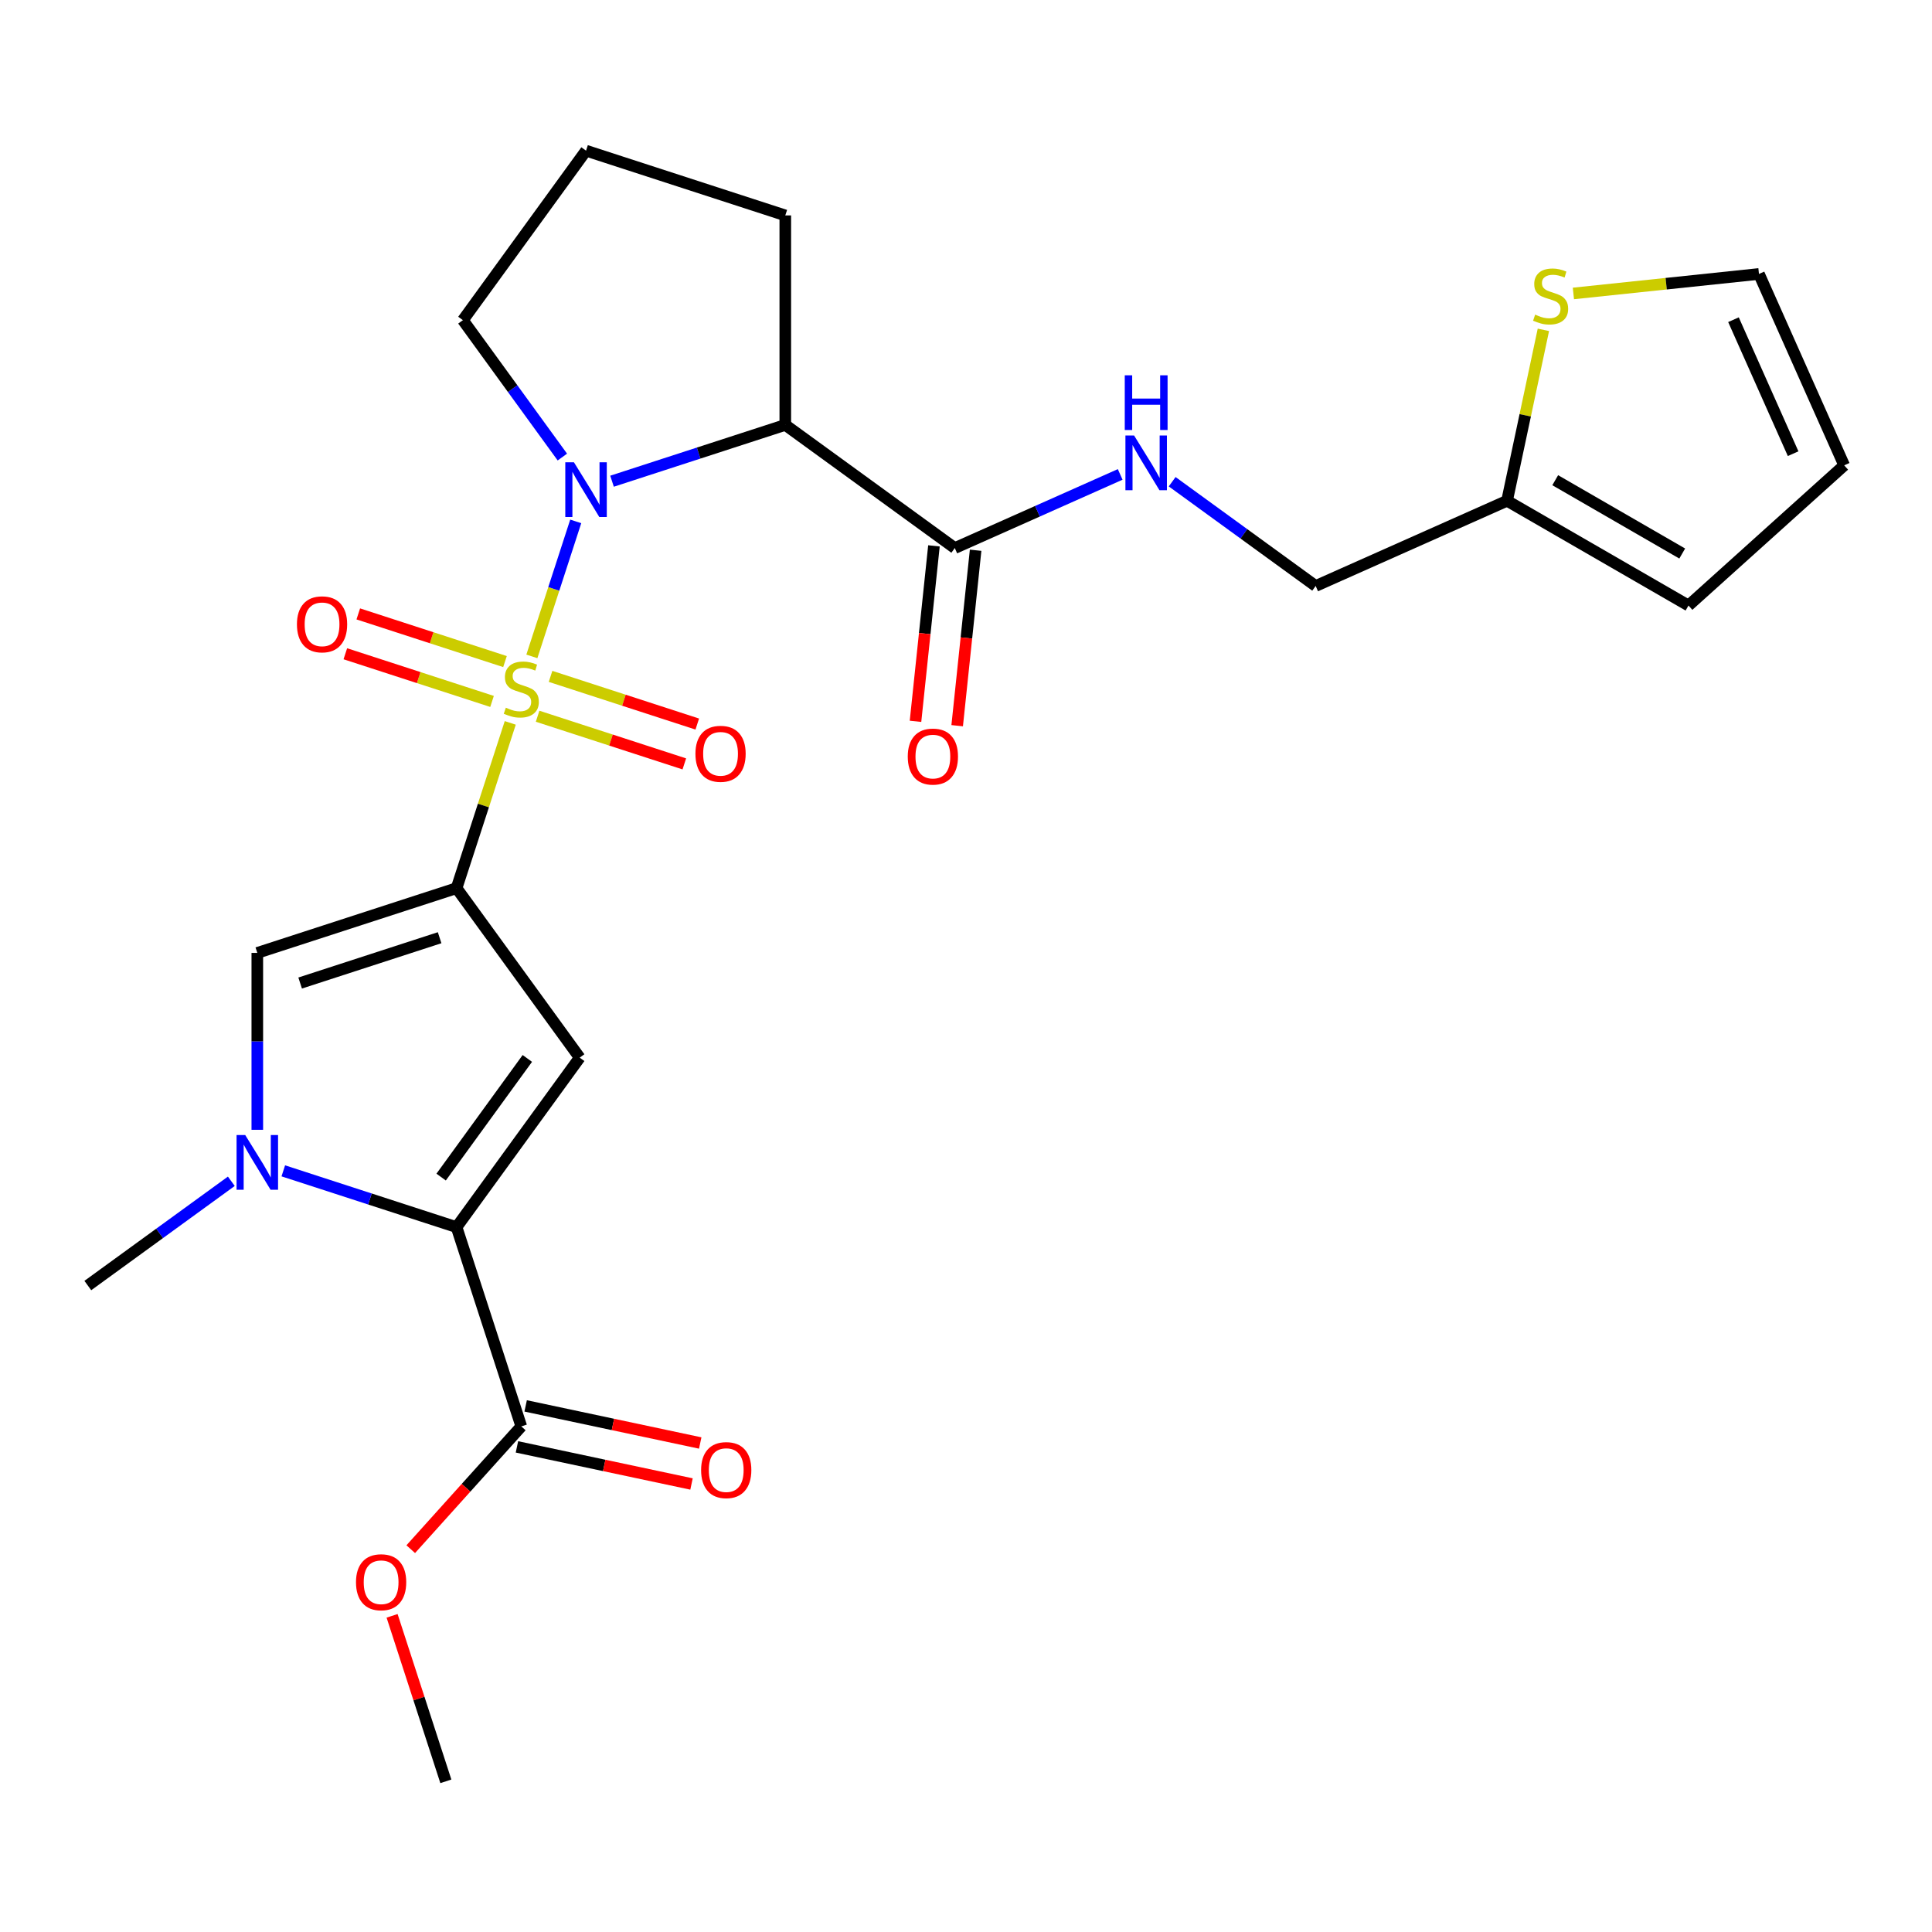 <?xml version='1.0' encoding='iso-8859-1'?>
<svg version='1.1' baseProfile='full'
              xmlns='http://www.w3.org/2000/svg'
                      xmlns:rdkit='http://www.rdkit.org/xml'
                      xmlns:xlink='http://www.w3.org/1999/xlink'
                  xml:space='preserve'
width='1000px' height='1000px' viewBox='0 0 1000 1000'>
<!-- END OF HEADER -->
<rect style='opacity:1.0;fill:#FFFFFF;stroke:none' width='1000' height='1000' x='0' y='0'> </rect>
<path class='bond-0' d='M 264.108,374.167 L 250.211,416.937' style='fill:none;fill-rule:evenodd;stroke:#CCCC00;stroke-width:6px;stroke-linecap:butt;stroke-linejoin:miter;stroke-opacity:1' />
<path class='bond-0' d='M 250.211,416.937 L 236.315,459.707' style='fill:none;fill-rule:evenodd;stroke:#000000;stroke-width:6px;stroke-linecap:butt;stroke-linejoin:miter;stroke-opacity:1' />
<path class='bond-1' d='M 275.293,339.745 L 286.644,304.809' style='fill:none;fill-rule:evenodd;stroke:#CCCC00;stroke-width:6px;stroke-linecap:butt;stroke-linejoin:miter;stroke-opacity:1' />
<path class='bond-1' d='M 286.644,304.809 L 297.995,269.873' style='fill:none;fill-rule:evenodd;stroke:#0000FF;stroke-width:6px;stroke-linecap:butt;stroke-linejoin:miter;stroke-opacity:1' />
<path class='bond-9' d='M 278.264,370.72 L 316.234,383.057' style='fill:none;fill-rule:evenodd;stroke:#CCCC00;stroke-width:6px;stroke-linecap:butt;stroke-linejoin:miter;stroke-opacity:1' />
<path class='bond-9' d='M 316.234,383.057 L 354.203,395.394' style='fill:none;fill-rule:evenodd;stroke:#FF0000;stroke-width:6px;stroke-linecap:butt;stroke-linejoin:miter;stroke-opacity:1' />
<path class='bond-9' d='M 284.966,350.094 L 322.935,362.431' style='fill:none;fill-rule:evenodd;stroke:#CCCC00;stroke-width:6px;stroke-linecap:butt;stroke-linejoin:miter;stroke-opacity:1' />
<path class='bond-9' d='M 322.935,362.431 L 360.905,374.768' style='fill:none;fill-rule:evenodd;stroke:#FF0000;stroke-width:6px;stroke-linecap:butt;stroke-linejoin:miter;stroke-opacity:1' />
<path class='bond-10' d='M 261.384,342.432 L 223.414,330.095' style='fill:none;fill-rule:evenodd;stroke:#CCCC00;stroke-width:6px;stroke-linecap:butt;stroke-linejoin:miter;stroke-opacity:1' />
<path class='bond-10' d='M 223.414,330.095 L 185.445,317.758' style='fill:none;fill-rule:evenodd;stroke:#FF0000;stroke-width:6px;stroke-linecap:butt;stroke-linejoin:miter;stroke-opacity:1' />
<path class='bond-10' d='M 254.682,363.058 L 216.712,350.721' style='fill:none;fill-rule:evenodd;stroke:#CCCC00;stroke-width:6px;stroke-linecap:butt;stroke-linejoin:miter;stroke-opacity:1' />
<path class='bond-10' d='M 216.712,350.721 L 178.743,338.384' style='fill:none;fill-rule:evenodd;stroke:#FF0000;stroke-width:6px;stroke-linecap:butt;stroke-linejoin:miter;stroke-opacity:1' />
<path class='bond-2' d='M 236.315,459.707 L 300.053,547.436' style='fill:none;fill-rule:evenodd;stroke:#000000;stroke-width:6px;stroke-linecap:butt;stroke-linejoin:miter;stroke-opacity:1' />
<path class='bond-6' d='M 236.315,459.707 L 133.183,493.217' style='fill:none;fill-rule:evenodd;stroke:#000000;stroke-width:6px;stroke-linecap:butt;stroke-linejoin:miter;stroke-opacity:1' />
<path class='bond-6' d='M 227.547,485.36 L 155.355,508.816' style='fill:none;fill-rule:evenodd;stroke:#000000;stroke-width:6px;stroke-linecap:butt;stroke-linejoin:miter;stroke-opacity:1' />
<path class='bond-5' d='M 316.784,249.074 L 361.624,234.505' style='fill:none;fill-rule:evenodd;stroke:#0000FF;stroke-width:6px;stroke-linecap:butt;stroke-linejoin:miter;stroke-opacity:1' />
<path class='bond-5' d='M 361.624,234.505 L 406.465,219.935' style='fill:none;fill-rule:evenodd;stroke:#000000;stroke-width:6px;stroke-linecap:butt;stroke-linejoin:miter;stroke-opacity:1' />
<path class='bond-20' d='M 291.076,236.574 L 265.335,201.145' style='fill:none;fill-rule:evenodd;stroke:#0000FF;stroke-width:6px;stroke-linecap:butt;stroke-linejoin:miter;stroke-opacity:1' />
<path class='bond-20' d='M 265.335,201.145 L 239.595,165.716' style='fill:none;fill-rule:evenodd;stroke:#000000;stroke-width:6px;stroke-linecap:butt;stroke-linejoin:miter;stroke-opacity:1' />
<path class='bond-3' d='M 300.053,547.436 L 236.315,635.165' style='fill:none;fill-rule:evenodd;stroke:#000000;stroke-width:6px;stroke-linecap:butt;stroke-linejoin:miter;stroke-opacity:1' />
<path class='bond-3' d='M 272.947,547.847 L 228.33,609.258' style='fill:none;fill-rule:evenodd;stroke:#000000;stroke-width:6px;stroke-linecap:butt;stroke-linejoin:miter;stroke-opacity:1' />
<path class='bond-8' d='M 236.315,635.165 L 269.824,738.296' style='fill:none;fill-rule:evenodd;stroke:#000000;stroke-width:6px;stroke-linecap:butt;stroke-linejoin:miter;stroke-opacity:1' />
<path class='bond-27' d='M 236.315,635.165 L 191.474,620.595' style='fill:none;fill-rule:evenodd;stroke:#000000;stroke-width:6px;stroke-linecap:butt;stroke-linejoin:miter;stroke-opacity:1' />
<path class='bond-27' d='M 191.474,620.595 L 146.634,606.026' style='fill:none;fill-rule:evenodd;stroke:#0000FF;stroke-width:6px;stroke-linecap:butt;stroke-linejoin:miter;stroke-opacity:1' />
<path class='bond-4' d='M 133.183,584.784 L 133.183,539' style='fill:none;fill-rule:evenodd;stroke:#0000FF;stroke-width:6px;stroke-linecap:butt;stroke-linejoin:miter;stroke-opacity:1' />
<path class='bond-4' d='M 133.183,539 L 133.183,493.217' style='fill:none;fill-rule:evenodd;stroke:#000000;stroke-width:6px;stroke-linecap:butt;stroke-linejoin:miter;stroke-opacity:1' />
<path class='bond-23' d='M 119.732,611.428 L 82.593,638.411' style='fill:none;fill-rule:evenodd;stroke:#0000FF;stroke-width:6px;stroke-linecap:butt;stroke-linejoin:miter;stroke-opacity:1' />
<path class='bond-23' d='M 82.593,638.411 L 45.455,665.394' style='fill:none;fill-rule:evenodd;stroke:#000000;stroke-width:6px;stroke-linecap:butt;stroke-linejoin:miter;stroke-opacity:1' />
<path class='bond-7' d='M 406.465,219.935 L 494.193,283.674' style='fill:none;fill-rule:evenodd;stroke:#000000;stroke-width:6px;stroke-linecap:butt;stroke-linejoin:miter;stroke-opacity:1' />
<path class='bond-22' d='M 406.465,219.935 L 406.465,111.497' style='fill:none;fill-rule:evenodd;stroke:#000000;stroke-width:6px;stroke-linecap:butt;stroke-linejoin:miter;stroke-opacity:1' />
<path class='bond-11' d='M 494.193,283.674 L 537,264.615' style='fill:none;fill-rule:evenodd;stroke:#000000;stroke-width:6px;stroke-linecap:butt;stroke-linejoin:miter;stroke-opacity:1' />
<path class='bond-11' d='M 537,264.615 L 579.806,245.557' style='fill:none;fill-rule:evenodd;stroke:#0000FF;stroke-width:6px;stroke-linecap:butt;stroke-linejoin:miter;stroke-opacity:1' />
<path class='bond-15' d='M 483.409,282.54 L 478.636,327.947' style='fill:none;fill-rule:evenodd;stroke:#000000;stroke-width:6px;stroke-linecap:butt;stroke-linejoin:miter;stroke-opacity:1' />
<path class='bond-15' d='M 478.636,327.947 L 473.864,373.354' style='fill:none;fill-rule:evenodd;stroke:#FF0000;stroke-width:6px;stroke-linecap:butt;stroke-linejoin:miter;stroke-opacity:1' />
<path class='bond-15' d='M 504.978,284.807 L 500.205,330.214' style='fill:none;fill-rule:evenodd;stroke:#000000;stroke-width:6px;stroke-linecap:butt;stroke-linejoin:miter;stroke-opacity:1' />
<path class='bond-15' d='M 500.205,330.214 L 495.433,375.621' style='fill:none;fill-rule:evenodd;stroke:#FF0000;stroke-width:6px;stroke-linecap:butt;stroke-linejoin:miter;stroke-opacity:1' />
<path class='bond-16' d='M 267.569,748.903 L 312.748,758.506' style='fill:none;fill-rule:evenodd;stroke:#000000;stroke-width:6px;stroke-linecap:butt;stroke-linejoin:miter;stroke-opacity:1' />
<path class='bond-16' d='M 312.748,758.506 L 357.927,768.109' style='fill:none;fill-rule:evenodd;stroke:#FF0000;stroke-width:6px;stroke-linecap:butt;stroke-linejoin:miter;stroke-opacity:1' />
<path class='bond-16' d='M 272.078,727.689 L 317.257,737.292' style='fill:none;fill-rule:evenodd;stroke:#000000;stroke-width:6px;stroke-linecap:butt;stroke-linejoin:miter;stroke-opacity:1' />
<path class='bond-16' d='M 317.257,737.292 L 362.437,746.895' style='fill:none;fill-rule:evenodd;stroke:#FF0000;stroke-width:6px;stroke-linecap:butt;stroke-linejoin:miter;stroke-opacity:1' />
<path class='bond-21' d='M 269.824,738.296 L 241.211,770.073' style='fill:none;fill-rule:evenodd;stroke:#000000;stroke-width:6px;stroke-linecap:butt;stroke-linejoin:miter;stroke-opacity:1' />
<path class='bond-21' d='M 241.211,770.073 L 212.599,801.851' style='fill:none;fill-rule:evenodd;stroke:#FF0000;stroke-width:6px;stroke-linecap:butt;stroke-linejoin:miter;stroke-opacity:1' />
<path class='bond-19' d='M 606.708,249.341 L 643.847,276.324' style='fill:none;fill-rule:evenodd;stroke:#0000FF;stroke-width:6px;stroke-linecap:butt;stroke-linejoin:miter;stroke-opacity:1' />
<path class='bond-19' d='M 643.847,276.324 L 680.986,303.307' style='fill:none;fill-rule:evenodd;stroke:#000000;stroke-width:6px;stroke-linecap:butt;stroke-linejoin:miter;stroke-opacity:1' />
<path class='bond-12' d='M 798.856,170.723 L 789.453,214.962' style='fill:none;fill-rule:evenodd;stroke:#CCCC00;stroke-width:6px;stroke-linecap:butt;stroke-linejoin:miter;stroke-opacity:1' />
<path class='bond-12' d='M 789.453,214.962 L 780.049,259.201' style='fill:none;fill-rule:evenodd;stroke:#000000;stroke-width:6px;stroke-linecap:butt;stroke-linejoin:miter;stroke-opacity:1' />
<path class='bond-14' d='M 814.386,151.892 L 862.413,146.844' style='fill:none;fill-rule:evenodd;stroke:#CCCC00;stroke-width:6px;stroke-linecap:butt;stroke-linejoin:miter;stroke-opacity:1' />
<path class='bond-14' d='M 862.413,146.844 L 910.439,141.797' style='fill:none;fill-rule:evenodd;stroke:#000000;stroke-width:6px;stroke-linecap:butt;stroke-linejoin:miter;stroke-opacity:1' />
<path class='bond-13' d='M 780.049,259.201 L 680.986,303.307' style='fill:none;fill-rule:evenodd;stroke:#000000;stroke-width:6px;stroke-linecap:butt;stroke-linejoin:miter;stroke-opacity:1' />
<path class='bond-17' d='M 780.049,259.201 L 873.96,313.42' style='fill:none;fill-rule:evenodd;stroke:#000000;stroke-width:6px;stroke-linecap:butt;stroke-linejoin:miter;stroke-opacity:1' />
<path class='bond-17' d='M 804.98,248.551 L 870.717,286.505' style='fill:none;fill-rule:evenodd;stroke:#000000;stroke-width:6px;stroke-linecap:butt;stroke-linejoin:miter;stroke-opacity:1' />
<path class='bond-28' d='M 910.439,141.797 L 954.545,240.86' style='fill:none;fill-rule:evenodd;stroke:#000000;stroke-width:6px;stroke-linecap:butt;stroke-linejoin:miter;stroke-opacity:1' />
<path class='bond-28' d='M 897.243,165.477 L 928.117,234.822' style='fill:none;fill-rule:evenodd;stroke:#000000;stroke-width:6px;stroke-linecap:butt;stroke-linejoin:miter;stroke-opacity:1' />
<path class='bond-18' d='M 873.96,313.42 L 954.545,240.86' style='fill:none;fill-rule:evenodd;stroke:#000000;stroke-width:6px;stroke-linecap:butt;stroke-linejoin:miter;stroke-opacity:1' />
<path class='bond-24' d='M 239.595,165.716 L 303.333,77.987' style='fill:none;fill-rule:evenodd;stroke:#000000;stroke-width:6px;stroke-linecap:butt;stroke-linejoin:miter;stroke-opacity:1' />
<path class='bond-25' d='M 202.941,836.352 L 216.857,879.183' style='fill:none;fill-rule:evenodd;stroke:#FF0000;stroke-width:6px;stroke-linecap:butt;stroke-linejoin:miter;stroke-opacity:1' />
<path class='bond-25' d='M 216.857,879.183 L 230.774,922.013' style='fill:none;fill-rule:evenodd;stroke:#000000;stroke-width:6px;stroke-linecap:butt;stroke-linejoin:miter;stroke-opacity:1' />
<path class='bond-26' d='M 406.465,111.497 L 303.333,77.987' style='fill:none;fill-rule:evenodd;stroke:#000000;stroke-width:6px;stroke-linecap:butt;stroke-linejoin:miter;stroke-opacity:1' />
<path  class='atom-0' d='M 261.824 366.296
Q 262.144 366.416, 263.464 366.976
Q 264.784 367.536, 266.224 367.896
Q 267.704 368.216, 269.144 368.216
Q 271.824 368.216, 273.384 366.936
Q 274.944 365.616, 274.944 363.336
Q 274.944 361.776, 274.144 360.816
Q 273.384 359.856, 272.184 359.336
Q 270.984 358.816, 268.984 358.216
Q 266.464 357.456, 264.944 356.736
Q 263.464 356.016, 262.384 354.496
Q 261.344 352.976, 261.344 350.416
Q 261.344 346.856, 263.744 344.656
Q 266.184 342.456, 270.984 342.456
Q 274.264 342.456, 277.984 344.016
L 277.064 347.096
Q 273.664 345.696, 271.104 345.696
Q 268.344 345.696, 266.824 346.856
Q 265.304 347.976, 265.344 349.936
Q 265.344 351.456, 266.104 352.376
Q 266.904 353.296, 268.024 353.816
Q 269.184 354.336, 271.104 354.936
Q 273.664 355.736, 275.184 356.536
Q 276.704 357.336, 277.784 358.976
Q 278.904 360.576, 278.904 363.336
Q 278.904 367.256, 276.264 369.376
Q 273.664 371.456, 269.304 371.456
Q 266.784 371.456, 264.864 370.896
Q 262.984 370.376, 260.744 369.456
L 261.824 366.296
' fill='#CCCC00'/>
<path  class='atom-2' d='M 297.073 239.285
L 306.353 254.285
Q 307.273 255.765, 308.753 258.445
Q 310.233 261.125, 310.313 261.285
L 310.313 239.285
L 314.073 239.285
L 314.073 267.605
L 310.193 267.605
L 300.233 251.205
Q 299.073 249.285, 297.833 247.085
Q 296.633 244.885, 296.273 244.205
L 296.273 267.605
L 292.593 267.605
L 292.593 239.285
L 297.073 239.285
' fill='#0000FF'/>
<path  class='atom-5' d='M 126.923 587.495
L 136.203 602.495
Q 137.123 603.975, 138.603 606.655
Q 140.083 609.335, 140.163 609.495
L 140.163 587.495
L 143.923 587.495
L 143.923 615.815
L 140.043 615.815
L 130.083 599.415
Q 128.923 597.495, 127.683 595.295
Q 126.483 593.095, 126.123 592.415
L 126.123 615.815
L 122.443 615.815
L 122.443 587.495
L 126.923 587.495
' fill='#0000FF'/>
<path  class='atom-10' d='M 359.955 390.165
Q 359.955 383.365, 363.315 379.565
Q 366.675 375.765, 372.955 375.765
Q 379.235 375.765, 382.595 379.565
Q 385.955 383.365, 385.955 390.165
Q 385.955 397.045, 382.555 400.965
Q 379.155 404.845, 372.955 404.845
Q 366.715 404.845, 363.315 400.965
Q 359.955 397.085, 359.955 390.165
M 372.955 401.645
Q 377.275 401.645, 379.595 398.765
Q 381.955 395.845, 381.955 390.165
Q 381.955 384.605, 379.595 381.805
Q 377.275 378.965, 372.955 378.965
Q 368.635 378.965, 366.275 381.765
Q 363.955 384.565, 363.955 390.165
Q 363.955 395.885, 366.275 398.765
Q 368.635 401.645, 372.955 401.645
' fill='#FF0000'/>
<path  class='atom-11' d='M 153.693 323.147
Q 153.693 316.347, 157.053 312.547
Q 160.413 308.747, 166.693 308.747
Q 172.973 308.747, 176.333 312.547
Q 179.693 316.347, 179.693 323.147
Q 179.693 330.027, 176.293 333.947
Q 172.893 337.827, 166.693 337.827
Q 160.453 337.827, 157.053 333.947
Q 153.693 330.067, 153.693 323.147
M 166.693 334.627
Q 171.013 334.627, 173.333 331.747
Q 175.693 328.827, 175.693 323.147
Q 175.693 317.587, 173.333 314.787
Q 171.013 311.947, 166.693 311.947
Q 162.373 311.947, 160.013 314.747
Q 157.693 317.547, 157.693 323.147
Q 157.693 328.867, 160.013 331.747
Q 162.373 334.627, 166.693 334.627
' fill='#FF0000'/>
<path  class='atom-12' d='M 586.997 225.408
L 596.277 240.408
Q 597.197 241.888, 598.677 244.568
Q 600.157 247.248, 600.237 247.408
L 600.237 225.408
L 603.997 225.408
L 603.997 253.728
L 600.117 253.728
L 590.157 237.328
Q 588.997 235.408, 587.757 233.208
Q 586.557 231.008, 586.197 230.328
L 586.197 253.728
L 582.517 253.728
L 582.517 225.408
L 586.997 225.408
' fill='#0000FF'/>
<path  class='atom-12' d='M 582.177 194.256
L 586.017 194.256
L 586.017 206.296
L 600.497 206.296
L 600.497 194.256
L 604.337 194.256
L 604.337 222.576
L 600.497 222.576
L 600.497 209.496
L 586.017 209.496
L 586.017 222.576
L 582.177 222.576
L 582.177 194.256
' fill='#0000FF'/>
<path  class='atom-13' d='M 794.595 162.852
Q 794.915 162.972, 796.235 163.532
Q 797.555 164.092, 798.995 164.452
Q 800.475 164.772, 801.915 164.772
Q 804.595 164.772, 806.155 163.492
Q 807.715 162.172, 807.715 159.892
Q 807.715 158.332, 806.915 157.372
Q 806.155 156.412, 804.955 155.892
Q 803.755 155.372, 801.755 154.772
Q 799.235 154.012, 797.715 153.292
Q 796.235 152.572, 795.155 151.052
Q 794.115 149.532, 794.115 146.972
Q 794.115 143.412, 796.515 141.212
Q 798.955 139.012, 803.755 139.012
Q 807.035 139.012, 810.755 140.572
L 809.835 143.652
Q 806.435 142.252, 803.875 142.252
Q 801.115 142.252, 799.595 143.412
Q 798.075 144.532, 798.115 146.492
Q 798.115 148.012, 798.875 148.932
Q 799.675 149.852, 800.795 150.372
Q 801.955 150.892, 803.875 151.492
Q 806.435 152.292, 807.955 153.092
Q 809.475 153.892, 810.555 155.532
Q 811.675 157.132, 811.675 159.892
Q 811.675 163.812, 809.035 165.932
Q 806.435 168.012, 802.075 168.012
Q 799.555 168.012, 797.635 167.452
Q 795.755 166.932, 793.515 166.012
L 794.595 162.852
' fill='#CCCC00'/>
<path  class='atom-16' d='M 469.858 391.598
Q 469.858 384.798, 473.218 380.998
Q 476.578 377.198, 482.858 377.198
Q 489.138 377.198, 492.498 380.998
Q 495.858 384.798, 495.858 391.598
Q 495.858 398.478, 492.458 402.398
Q 489.058 406.278, 482.858 406.278
Q 476.618 406.278, 473.218 402.398
Q 469.858 398.518, 469.858 391.598
M 482.858 403.078
Q 487.178 403.078, 489.498 400.198
Q 491.858 397.278, 491.858 391.598
Q 491.858 386.038, 489.498 383.238
Q 487.178 380.398, 482.858 380.398
Q 478.538 380.398, 476.178 383.198
Q 473.858 385.998, 473.858 391.598
Q 473.858 397.318, 476.178 400.198
Q 478.538 403.078, 482.858 403.078
' fill='#FF0000'/>
<path  class='atom-17' d='M 362.893 760.922
Q 362.893 754.122, 366.253 750.322
Q 369.613 746.522, 375.893 746.522
Q 382.173 746.522, 385.533 750.322
Q 388.893 754.122, 388.893 760.922
Q 388.893 767.802, 385.493 771.722
Q 382.093 775.602, 375.893 775.602
Q 369.653 775.602, 366.253 771.722
Q 362.893 767.842, 362.893 760.922
M 375.893 772.402
Q 380.213 772.402, 382.533 769.522
Q 384.893 766.602, 384.893 760.922
Q 384.893 755.362, 382.533 752.562
Q 380.213 749.722, 375.893 749.722
Q 371.573 749.722, 369.213 752.522
Q 366.893 755.322, 366.893 760.922
Q 366.893 766.642, 369.213 769.522
Q 371.573 772.402, 375.893 772.402
' fill='#FF0000'/>
<path  class='atom-22' d='M 184.264 818.961
Q 184.264 812.161, 187.624 808.361
Q 190.984 804.561, 197.264 804.561
Q 203.544 804.561, 206.904 808.361
Q 210.264 812.161, 210.264 818.961
Q 210.264 825.841, 206.864 829.761
Q 203.464 833.641, 197.264 833.641
Q 191.024 833.641, 187.624 829.761
Q 184.264 825.881, 184.264 818.961
M 197.264 830.441
Q 201.584 830.441, 203.904 827.561
Q 206.264 824.641, 206.264 818.961
Q 206.264 813.401, 203.904 810.601
Q 201.584 807.761, 197.264 807.761
Q 192.944 807.761, 190.584 810.561
Q 188.264 813.361, 188.264 818.961
Q 188.264 824.681, 190.584 827.561
Q 192.944 830.441, 197.264 830.441
' fill='#FF0000'/>
</svg>
